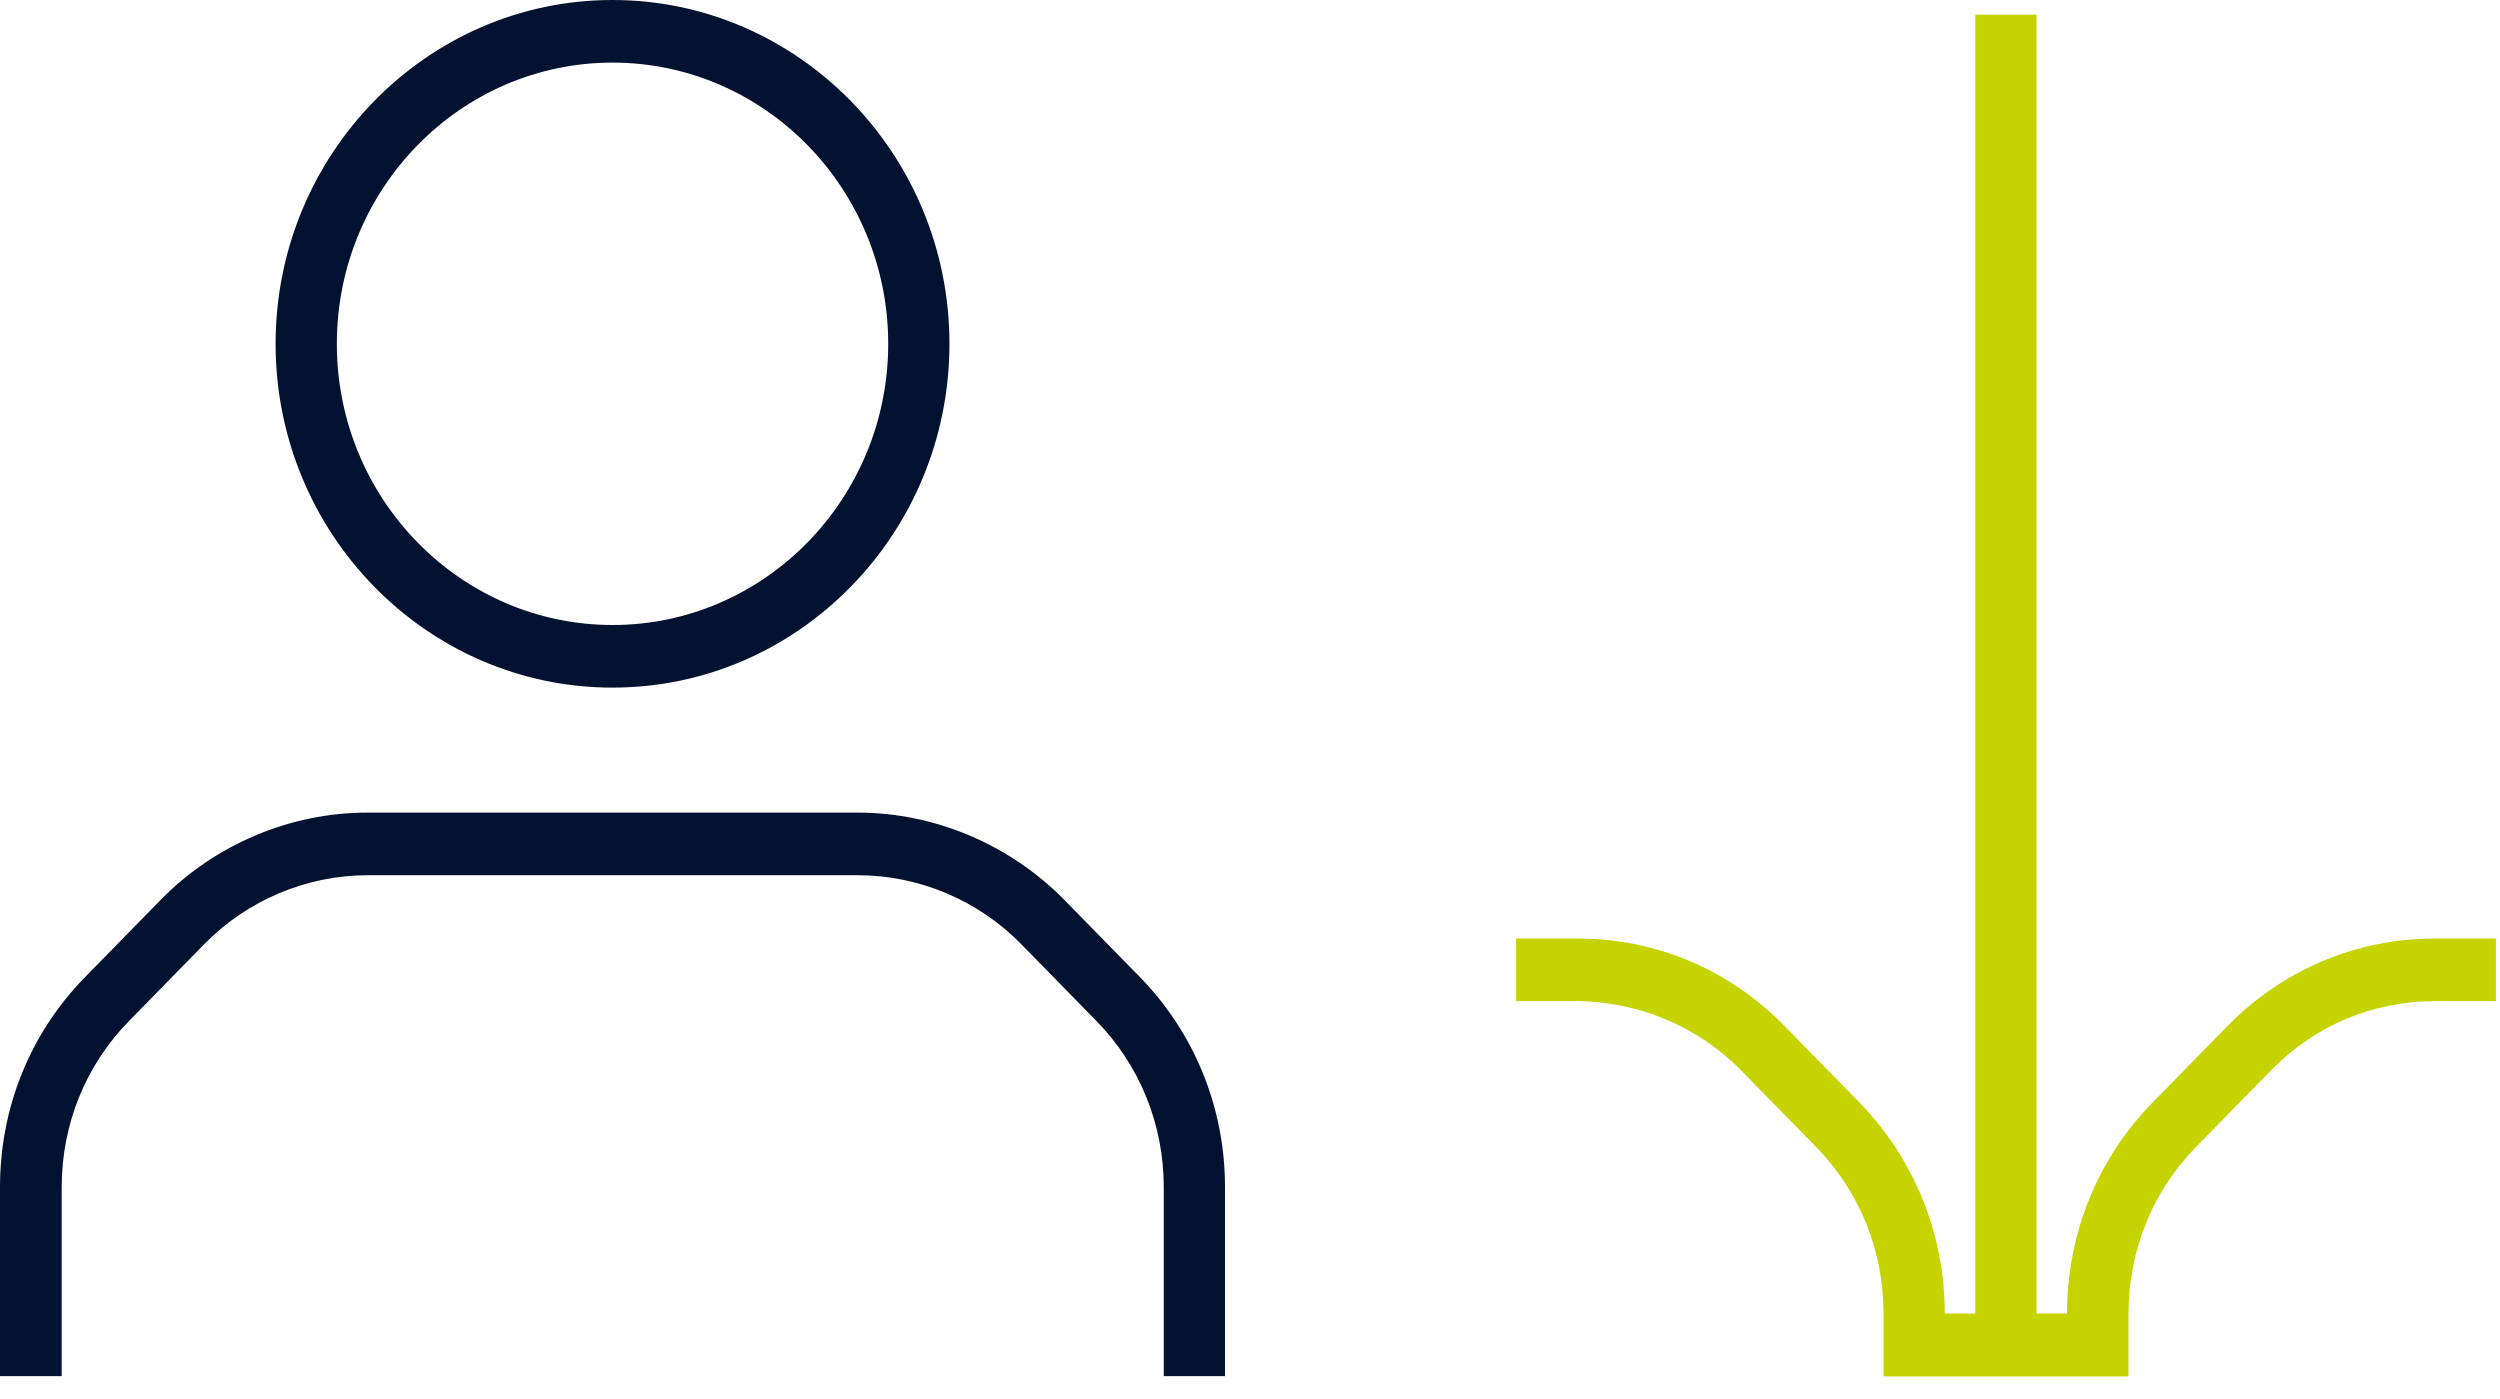 <svg width="109" height="61" viewBox="0 0 109 61" fill="none" xmlns="http://www.w3.org/2000/svg">
<path d="M26.706 29.98C18.606 29.98 12.016 23.26 12.016 14.99C12.016 6.72 18.616 0 26.706 0C34.796 0 41.396 6.72 41.396 14.99C41.396 23.26 34.806 29.98 26.706 29.98ZM26.706 2.73C20.076 2.73 14.686 8.23 14.686 14.99C14.686 21.75 20.076 27.25 26.706 27.25C33.336 27.25 38.726 21.75 38.726 14.99C38.726 8.23 33.336 2.73 26.706 2.73Z" fill="#021230"/>
<path d="M53.41 60H50.74V51.76C50.74 49.02 49.69 46.44 47.8 44.51L44.52 41.16C42.65 39.25 40.06 38.16 37.41 38.16H16.02C13.37 38.16 10.78 39.25 8.91 41.16L5.63 44.51C3.73 46.45 2.69 49.02 2.69 51.76V60H0V51.76C0 48.29 1.32 45.03 3.73 42.58L7.01 39.23C9.38 36.81 12.66 35.43 16.01 35.43H37.4C40.75 35.43 44.03 36.82 46.4 39.23L49.68 42.58C52.08 45.03 53.41 48.29 53.41 51.76V60Z" fill="#021230"/>
<path d="M68.692 43.65C71.372 43.65 73.992 44.72 75.892 46.65L79.252 50.08C81.102 52.01 82.122 54.55 82.122 57.28V60.01H92.802V57.28C92.802 54.54 93.842 51.95 95.742 50.01L99.102 46.58C100.992 44.69 103.482 43.65 106.152 43.65H108.822V40.92H106.152C102.752 40.92 99.542 42.27 97.132 44.72L93.852 48.07C91.452 50.52 90.122 53.8 90.122 57.27H88.792V0.64H86.122V57.27H84.792C84.792 53.81 83.462 50.52 81.072 48.07L77.792 44.72C75.392 42.27 72.192 40.92 68.792 40.92H66.102V43.65H68.702H68.692Z" fill="#C5D300"/>
</svg>
